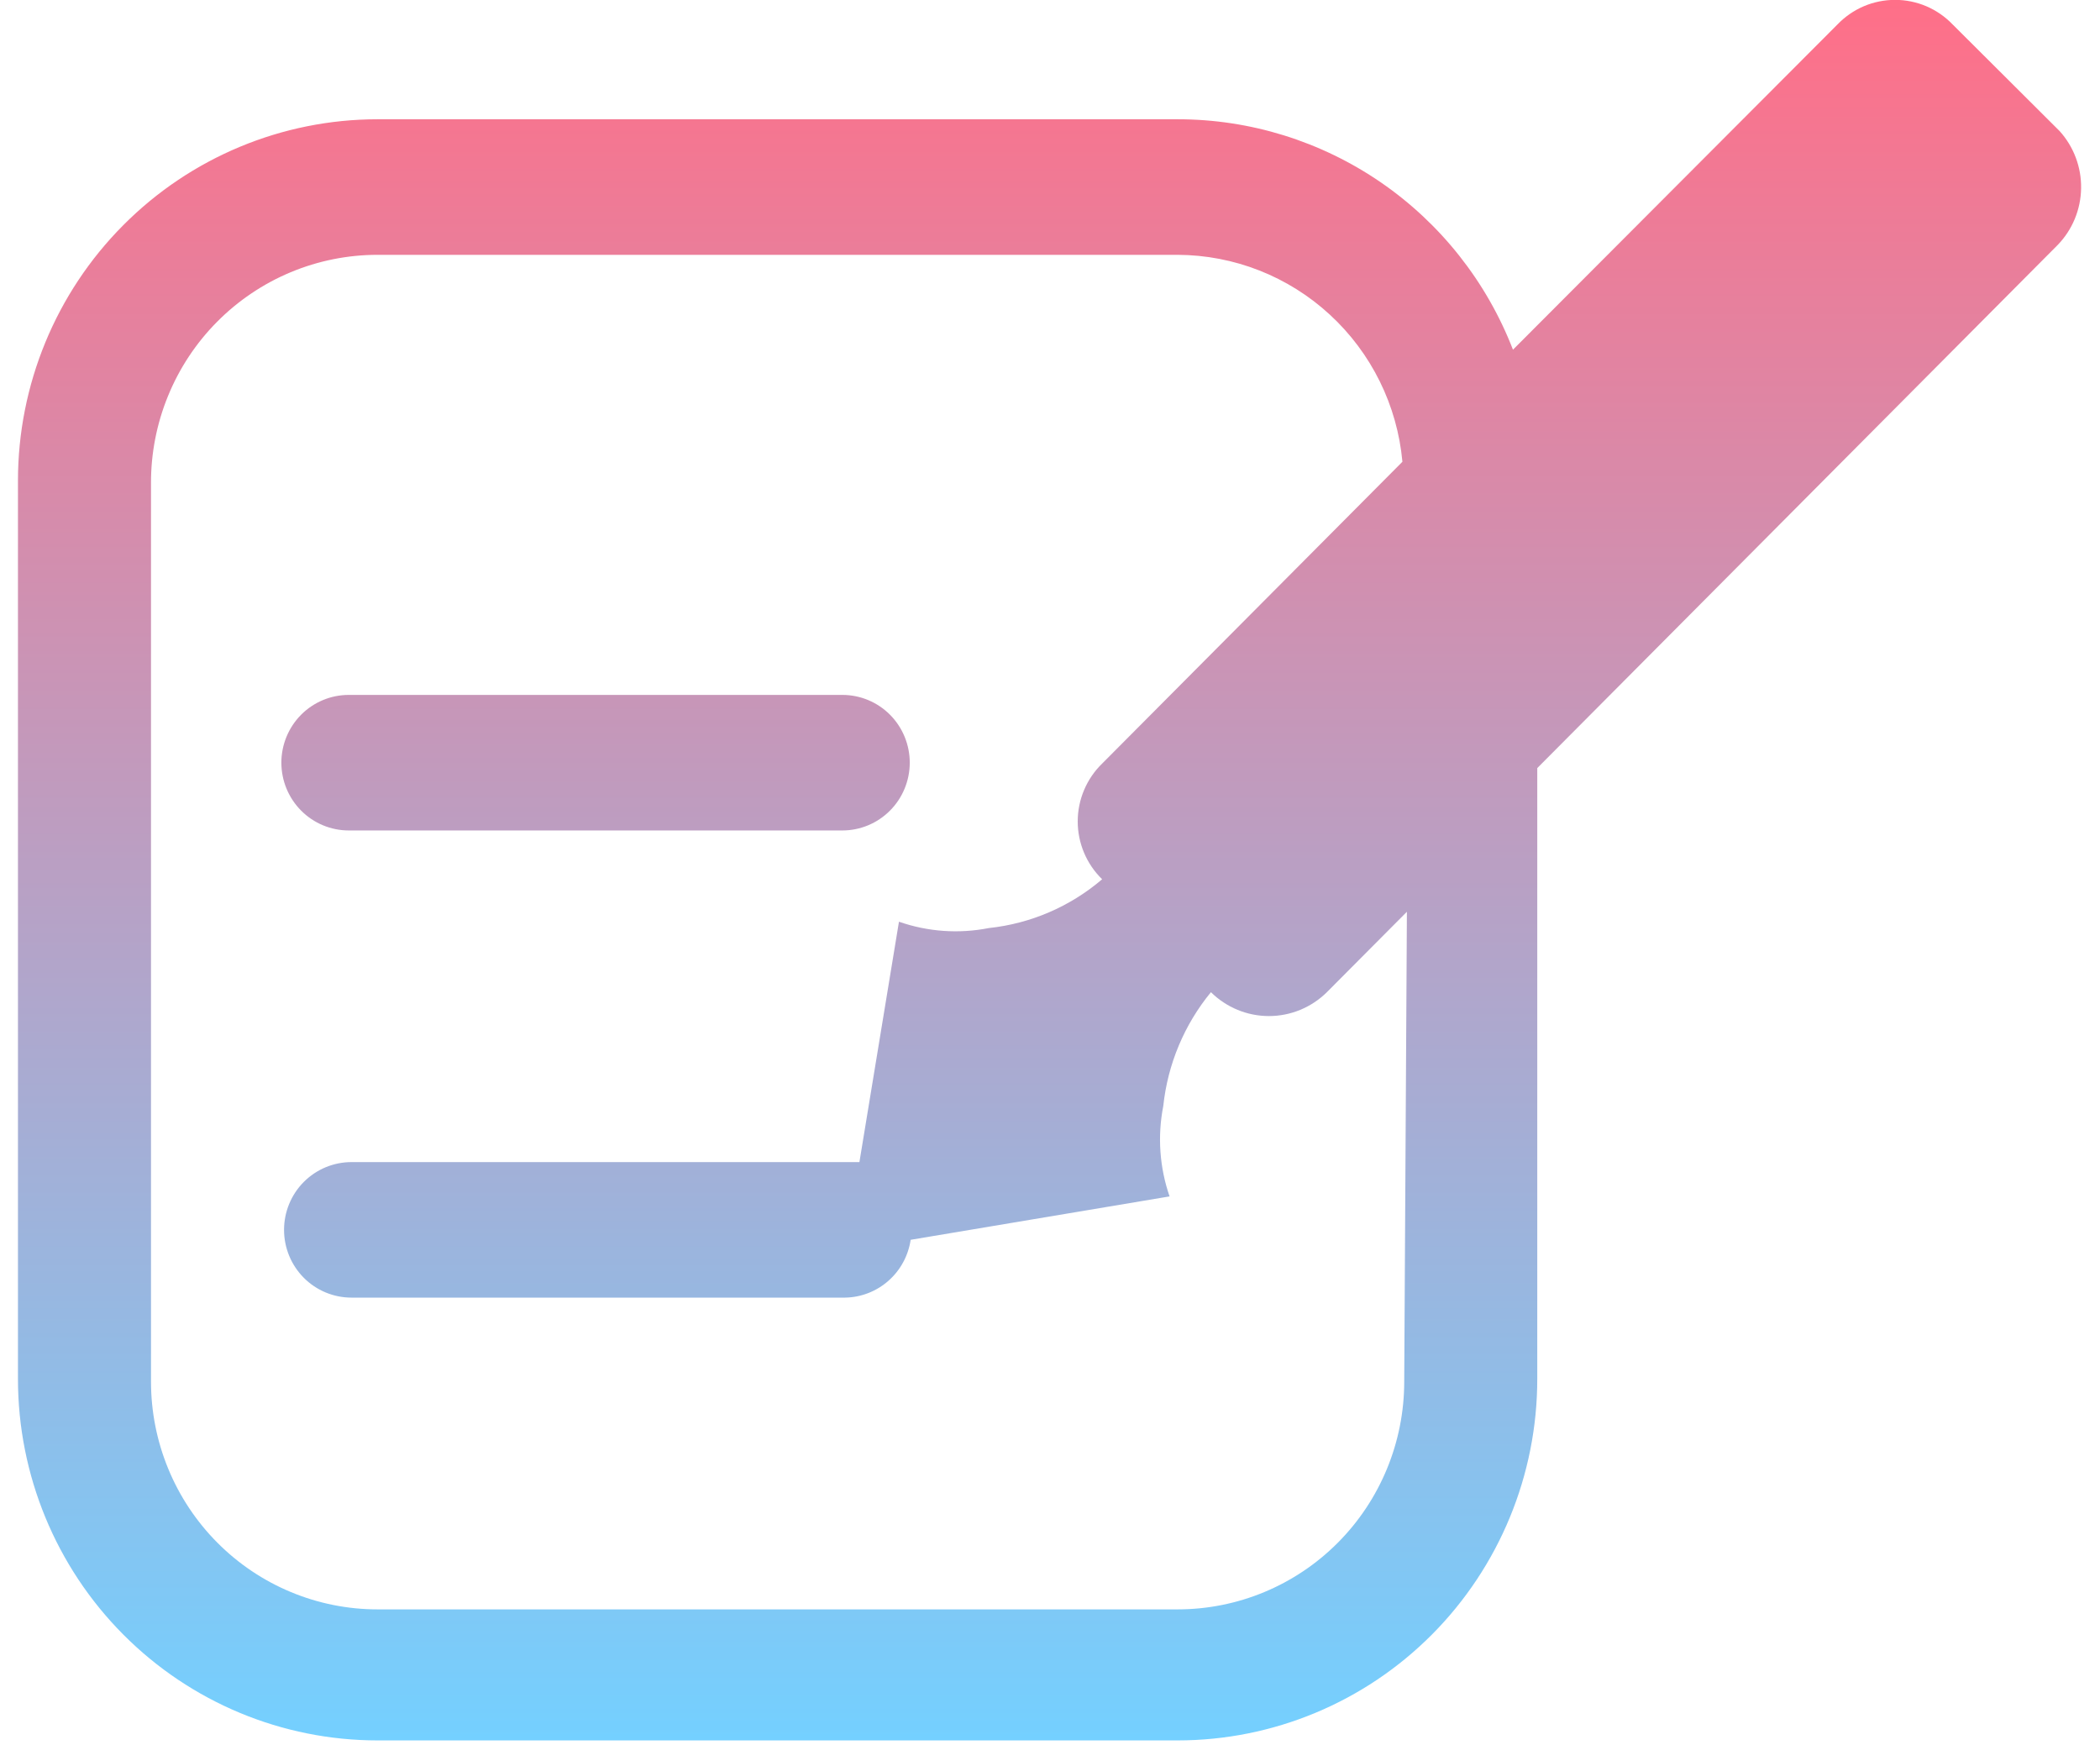 <svg width="65" height="54" viewBox="0 0 65 54" fill="none" xmlns="http://www.w3.org/2000/svg">
<path d="M63.749 4.055L60.437 0.755C60.206 0.515 59.93 0.324 59.624 0.193C59.318 0.063 58.989 -0.004 58.657 -0.004C58.324 -0.004 57.995 0.063 57.689 0.193C57.383 0.324 57.107 0.515 56.876 0.755L46.83 10.822C46.017 8.721 44.591 6.916 42.739 5.643C40.886 4.371 38.695 3.69 36.451 3.691H11.686C8.734 3.691 5.903 4.87 3.816 6.968C1.728 9.065 0.556 11.911 0.556 14.877V42.674C0.556 45.641 1.728 48.486 3.816 50.584C5.903 52.682 8.734 53.86 11.686 53.86H36.451C39.403 53.86 42.234 52.682 44.322 50.584C46.409 48.486 47.582 45.641 47.582 42.674V23.77L63.693 7.578C64.147 7.109 64.405 6.482 64.415 5.828C64.426 5.173 64.187 4.539 63.749 4.055ZM43.464 42.758C43.464 44.627 42.725 46.42 41.41 47.741C40.095 49.063 38.311 49.805 36.451 49.805H11.686C10.765 49.805 9.853 49.623 9.003 49.269C8.152 48.915 7.379 48.396 6.728 47.741C6.077 47.087 5.56 46.31 5.208 45.455C4.855 44.6 4.674 43.684 4.674 42.758V14.961C4.67 14.033 4.849 13.114 5.2 12.256C5.55 11.398 6.066 10.617 6.718 9.96C7.369 9.303 8.144 8.781 8.996 8.425C9.849 8.069 10.763 7.886 11.686 7.886H36.451C38.196 7.893 39.875 8.552 41.161 9.737C42.448 10.921 43.249 12.544 43.408 14.29L34.114 23.63C33.875 23.862 33.685 24.14 33.555 24.448C33.425 24.755 33.358 25.086 33.358 25.42C33.358 25.754 33.425 26.085 33.555 26.392C33.685 26.7 33.875 26.978 34.114 27.21C33.123 28.057 31.901 28.583 30.608 28.72C29.679 28.903 28.719 28.836 27.825 28.524L26.601 35.963H26.156H10.879C10.326 35.963 9.795 36.184 9.403 36.577C9.012 36.97 8.792 37.504 8.792 38.06C8.792 38.616 9.012 39.15 9.403 39.543C9.795 39.937 10.326 40.157 10.879 40.157H26.156C26.65 40.15 27.126 39.965 27.498 39.637C27.87 39.31 28.114 38.86 28.187 38.368L36.201 37.025C35.891 36.127 35.823 35.162 36.006 34.229C36.143 32.934 36.656 31.709 37.481 30.705C37.96 31.178 38.604 31.444 39.276 31.444C39.947 31.444 40.592 31.178 41.07 30.705L43.547 28.216L43.464 42.758ZM8.709 23.602C8.709 23.046 8.929 22.513 9.32 22.119C9.711 21.726 10.242 21.505 10.796 21.505H26.072C26.626 21.505 27.157 21.726 27.548 22.119C27.939 22.513 28.159 23.046 28.159 23.602C28.159 24.159 27.939 24.692 27.548 25.085C27.157 25.479 26.626 25.7 26.072 25.7H10.796C10.242 25.7 9.711 25.479 9.32 25.085C8.929 24.692 8.709 24.159 8.709 23.602Z" fill="url(#paint0_linear_715_1712)"/>
<defs>
<linearGradient id="paint0_linear_715_1712" x1="32.486" y1="-0.004" x2="32.486" y2="53.86" gradientUnits="userSpaceOnUse">
<stop stop-color="#FF6F88"/>
<stop offset="1" stop-color="#74D0FF"/>
</linearGradient>
</defs>
</svg>
